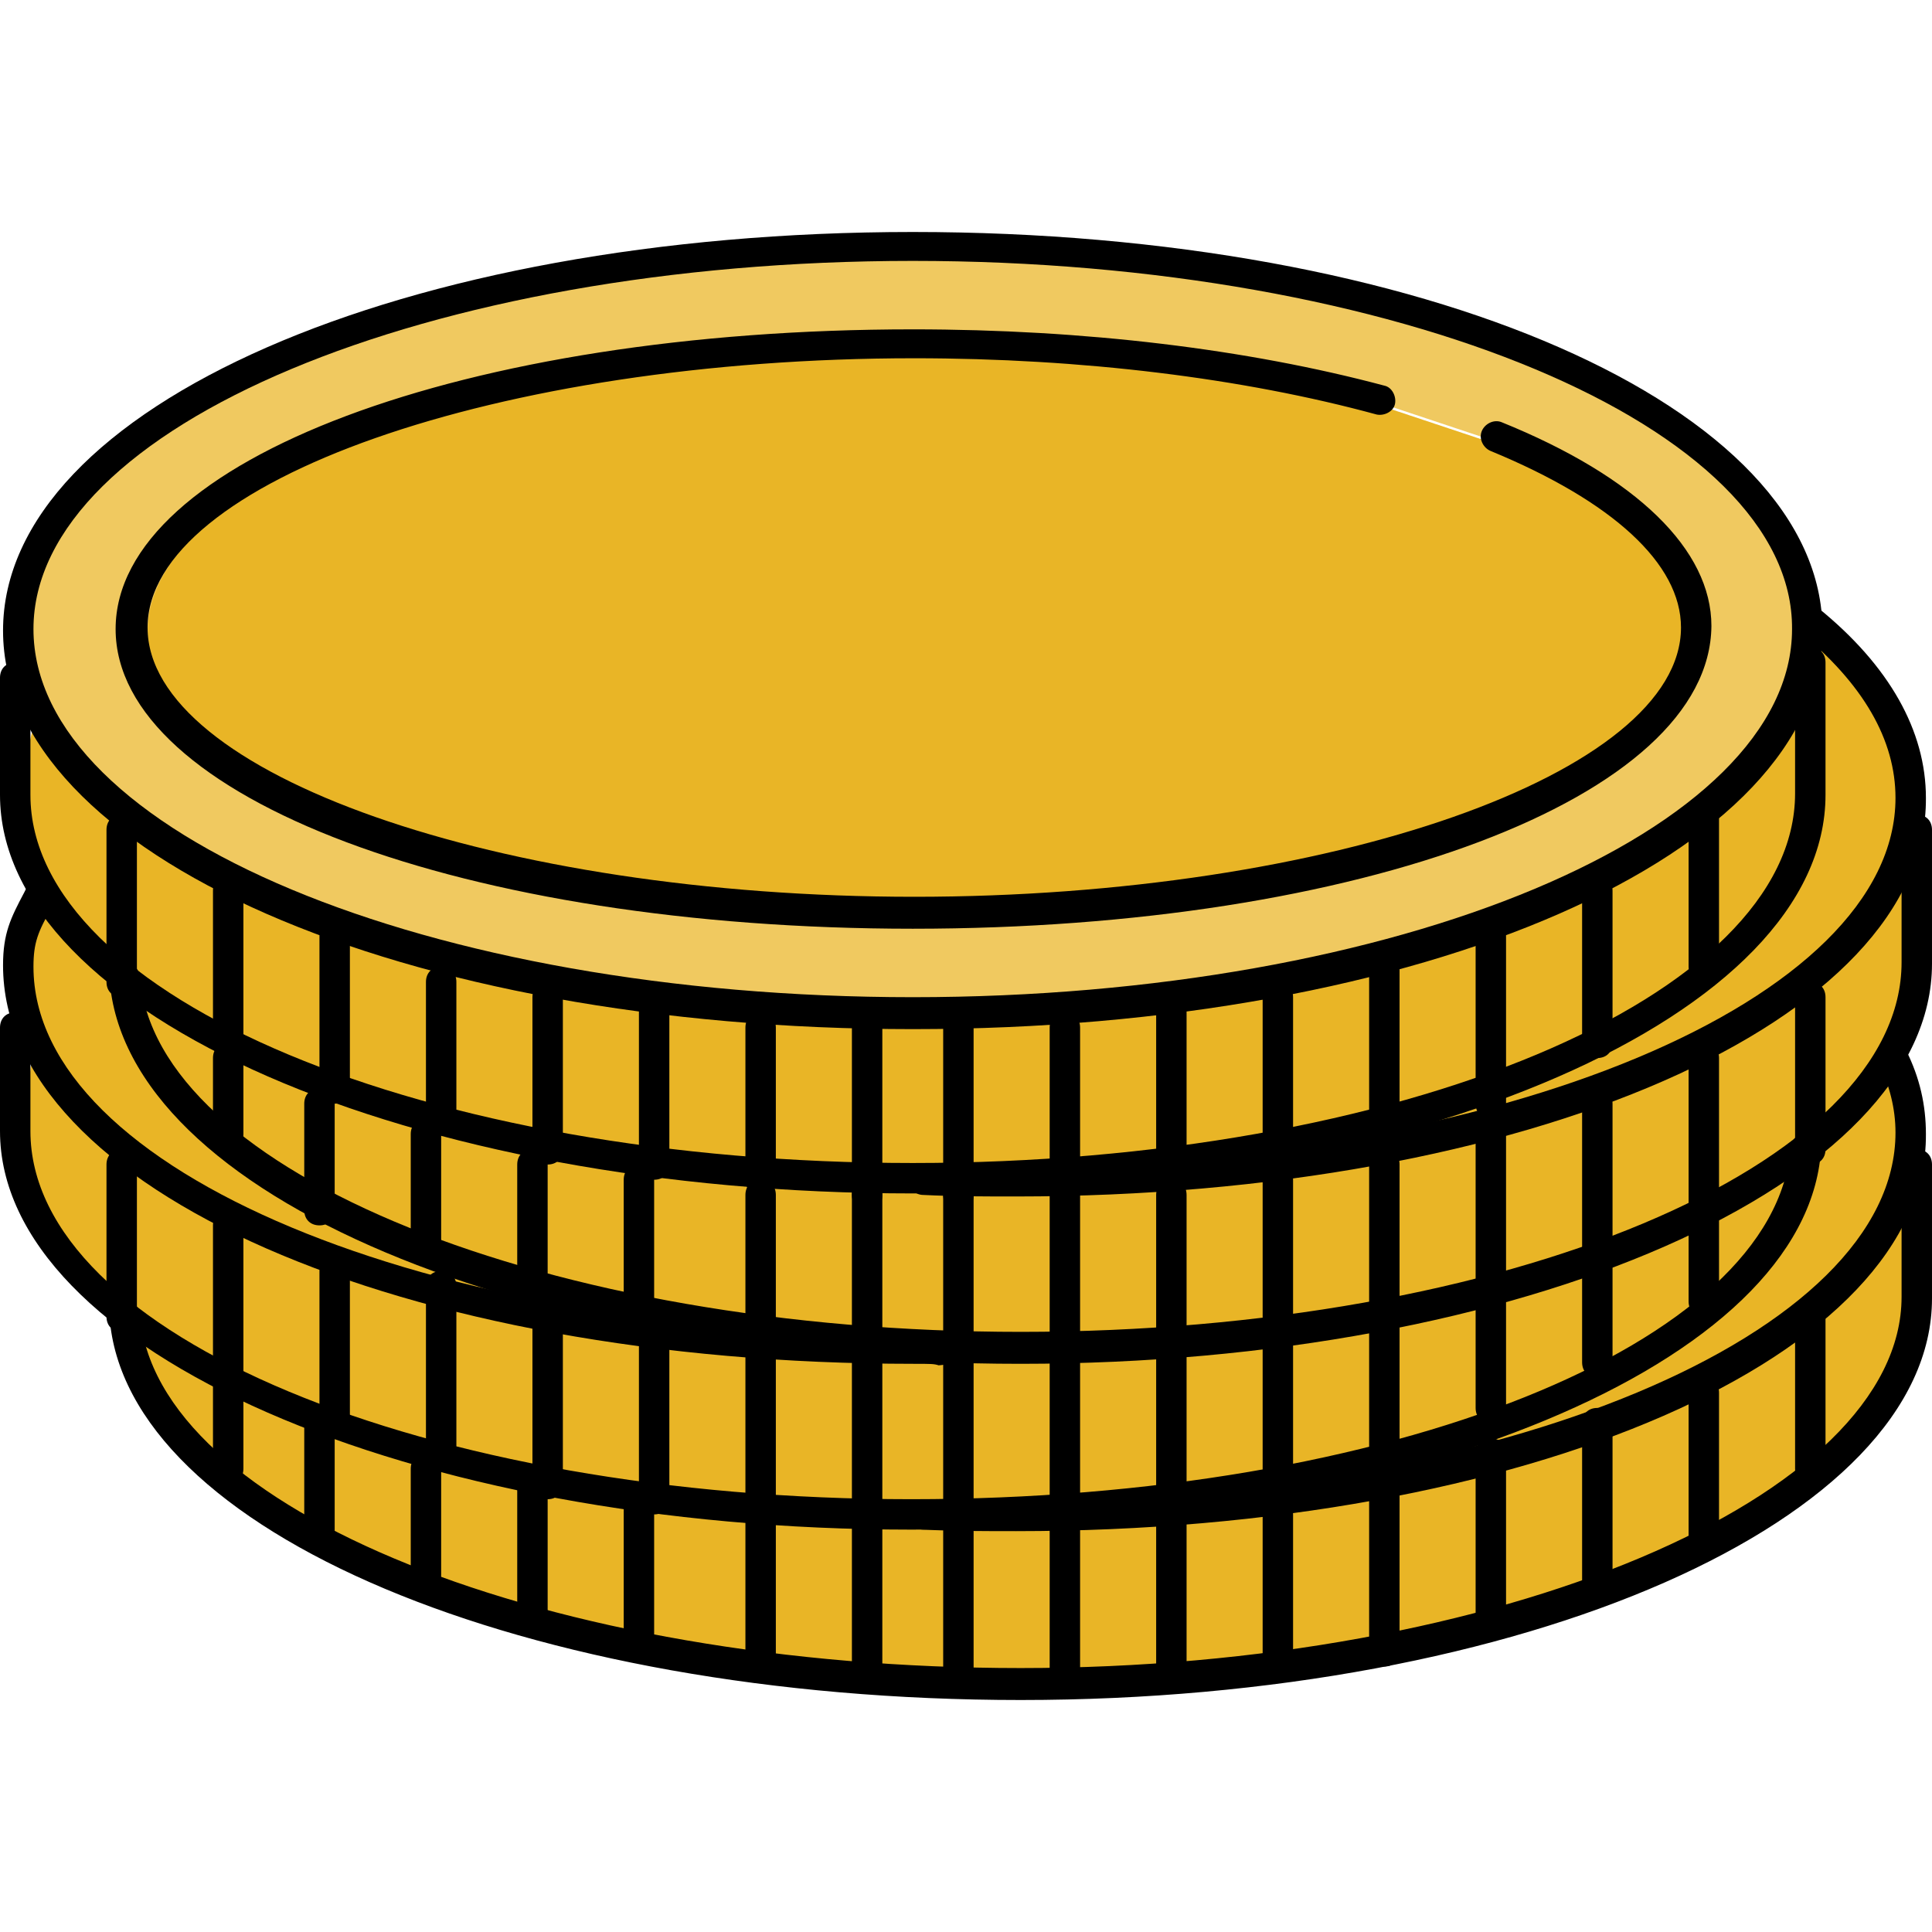 <?xml version="1.0" encoding="iso-8859-1"?>
<!-- Uploaded to: SVG Repo, www.svgrepo.com, Generator: SVG Repo Mixer Tools -->
<svg height="800px" width="800px" version="1.1" id="Layer_1" xmlns="http://www.w3.org/2000/svg" xmlns:xlink="http://www.w3.org/1999/xlink" 
	 viewBox="0 0 508 508" xml:space="preserve">
<path style="fill:#E9B526;" d="M447.6,167c0-19.2-20-36.4-52.4-49.6l-30-10c-34-9.2-76.4-14.8-122.4-14.8
	C129.6,92.6,38,125,38,166.2c0,16.4,14.4,30.8,38.4,42.8c37.2,19.6,97.6,32,166,32c60,0,113.6-9.6,151.2-24.8l1.2-0.8
	c4.8-1.6,9.2-2.8,13.6-6.4c11.6-3.6,21.2-12,27.6-19.6l1.6-0.8C444.4,181.8,447.6,174.6,447.6,167z"/>
<path style="fill:#F0C960;" d="M477.2,164.6L477.2,164.6C473.6,110.6,370,67,242.8,67C113.2,67,8.4,111,8.4,166.6
	c0,15.6,10,30.8,24.8,42.8c22.4,23.6,60.4,37.2,108.4,47.2v0.8c28,6.8,65.2,10.4,102.8,10.4c28.8,0,55.6-2.4,80.8-6.4
	c10.4-1.6,19.6-2.4,29.2-4.4l-1.2,1.2h1.2c4.4,0,9.6-3.2,13.6-4.4c35.6-10,66.8-24.4,86-44c14.8-12,22.8-27.2,22.8-42.8
	C477.6,166.2,477.2,165.4,477.2,164.6z M440,187.4l-1.6,0.8c-6.8,7.6-16.8,16.8-29.2,20.8c-4.8,4-9.6,5.6-14.8,7.6l-3.2,2
	c-37.2,14-89.6,22.4-148,22.4c-68.4,0-128.8-12-166-32c-24.4-12-38.4-26.4-38.4-42.8c0-41.2,91.6-74,204.8-74
	c46,0,88,5.6,122.4,14.8l30,10c32.4,13.2,52.4,30.8,52.4,49.6C447.6,174.2,445.2,181,440,187.4z"/>
<path style="fill:#E9B526;" d="M502.8,322.2c0,0-2-11.2-2-26.8c0-7.2-2-14-5.2-20.8c0-0.4,0.4-0.4,0.4-0.4h-0.4
	c3.6-8,5.6-15.2,5.6-22.8l-0.4-15.6c0,0,0-12.8,0-28.4c0-16.8-9.6-32.8-26.8-46.8l-0.4,0.4c0,0.8,0,0.8,0,1.6
	c0,15.6-8.4,30.8-22.8,42.8c-19.2,19.6-50.4,33.2-86,43.2l-13.6,3.6c-9.6,2-18.8,6-29.2,6h-0.4c-25.6,4-53.2,6-82,6
	c-37.6,0-72.4-4-104-10.8v-0.8C89.2,242.6,50.4,229,28,205.4L8.4,192.6l-3.2,12.8c0,8,2.8,16,6.4,23.2l0.4,0.8c2,4,4.8,8,8,11.6
	c-3.6-4-6.8-8-9.2-12.4v0.4c-3.6,7.2-5.6,14.8-5.6,22.4c0,14,6.8,27.6,19.2,40l-16-12.8l-2.8,18.8c0,17.2,10.4,33.2,28,49.2h0.8
	c7.6,4,6.8,4-0.8-2c4,54,107.6,96,234.8,96c4.8,0,6.4-0.8,14.4-0.8c122-3.2,219.6-47.2,219.6-100.4L502.8,322.2z"/>
<path d="M240,270.6c-134.4,0-239.2-46-239.2-104.8S106,61,240,61c134.4,0,239.2,46,239.2,104.8S374.4,270.6,240,270.6z M240,68.6
	c-127.6,0-231.2,43.6-231.2,96.8c0,53.6,104,96.8,231.2,96.8c127.6,0,231.2-43.6,231.2-96.8C471.6,112.2,367.6,68.6,240,68.6z"/>
<path d="M240,313.8C107.6,313.8,0,266.6,0,209v-30.8c0-2.4,1.6-4,4-4s4,1.6,4,4V209c0,53.2,104,96.8,232,96.8s232-43.6,232-97.2
	v-34.4c0-2.4,1.6-4,4-4s4,1.6,4,4V209C480,267,372.4,313.8,240,313.8z"/>
<path d="M240,244.2c-117.6,0-209.6-34.4-209.6-78.8s92-78.8,209.6-78.8c45.2,0,88,5.2,124,14.8c2,0.4,3.2,2.8,2.8,4.8
	s-2.8,3.2-4.8,2.8c-35.2-9.6-77.6-14.8-121.6-14.8c-109.2,0-201.6,32.4-201.6,70.8s92.4,70.8,201.6,70.8S442,203.4,442,165
	c0-16.8-18-33.2-50-46.4c-2-0.8-3.2-3.2-2.4-5.2s3.2-3.2,5.2-2.4c35.6,14.4,55.2,33.6,55.2,53.6C449.6,209.8,357.6,244.2,240,244.2z
	"/>
<path d="M252,318.2c-2.4,0-4-1.6-4-4v-44c0-2.4,1.6-4,4-4s4,1.6,4,4v44C256,316.6,254.4,318.2,252,318.2z"/>
<path d="M228,318.2c-2.4,0-4-1.6-4-4v-44c0-2.4,1.6-4,4-4s4,1.6,4,4v44C232,316.6,230.4,318.2,228,318.2z"/>
<path d="M200,314.2c-2.4,0-4-1.6-4-4v-40c0-2.4,1.6-4,4-4s4,1.6,4,4v40C204,312.6,202.4,314.2,200,314.2z"/>
<path d="M172,310.2c-2.4,0-4-1.6-4-4v-40c0-2.4,1.6-4,4-4s4,1.6,4,4v40C176,308.6,174.4,310.2,172,310.2z"/>
<path d="M144,306.2c-2.4,0-4-1.6-4-4v-40c0-2.4,1.6-4,4-4s4,1.6,4,4v40C148,304.6,146.4,306.2,144,306.2z"/>
<path d="M116,298.2c-2.4,0-4-1.6-4-4v-36c0-2.4,1.6-4,4-4s4,1.6,4,4v36C120,296.6,118.4,298.2,116,298.2z"/>
<path d="M88,290.2c-2.4,0-4-1.6-4-4v-40c0-2.4,1.6-4,4-4s4,1.6,4,4v40C92,288.6,90.4,290.2,88,290.2z"/>
<path d="M60,278.2c-2.4,0-4-1.6-4-4v-40c0-2.4,1.6-4,4-4s4,1.6,4,4v40C64,276.6,62.4,278.2,60,278.2z"/>
<path d="M32,262.2c-2.4,0-4-1.6-4-4v-40c0-2.4,1.6-4,4-4s4,1.6,4,4v40C36,260.6,34.4,262.2,32,262.2z"/>
<path d="M280,314.2c-2.4,0-4-1.6-4-4v-40c0-2.4,1.6-4,4-4s4,1.6,4,4v40C284,312.6,282.4,314.2,280,314.2z"/>
<path d="M308,310.2c-2.4,0-4-1.6-4-4v-40c0-2.4,1.6-4,4-4s4,1.6,4,4v40C312,308.6,310.4,310.2,308,310.2z"/>
<path d="M336,310.2c-2.4,0-4-1.6-4-4v-44c0-2.4,1.6-4,4-4s4,1.6,4,4v44C340,308.6,338.4,310.2,336,310.2z"/>
<path d="M364,302.2c-2.4,0-4-1.6-4-4v-44c0-2.4,1.6-4,4-4s4,1.6,4,4v44C368,300.6,366.4,302.2,364,302.2z"/>
<path d="M392,294.2c-2.4,0-4-1.6-4-4v-44c0-2.4,1.6-4,4-4s4,1.6,4,4v44C396,292.6,394.4,294.2,392,294.2z"/>
<path d="M420,278.2c-2.4,0-4-1.6-4-4v-40c0-2.4,1.6-4,4-4s4,1.6,4,4v40C424,276.6,422.4,278.2,420,278.2z"/>
<path d="M448,258.2c-2.4,0-4-1.6-4-4v-40c0-2.4,1.6-4,4-4s4,1.6,4,4v40C452,256.6,450.4,258.2,448,258.2z"/>
<path d="M267.2,314.6c-8,0-16.4,0-24.4-0.4c-2.4,0-4-2-4-4c0-2.4,2-4,4-4c8,0.4,16,0.4,24,0.4c127.6,0,231.6-43.6,231.6-96.8
	c0-15.2-8.4-30-25.6-44c-1.6-1.2-2-4-0.4-5.6c1.2-1.6,4-2,5.6-0.4c18.8,15.2,28.4,32.4,28.4,50C506.8,268.6,401.6,314.6,267.2,314.6
	z"/>
<path d="M268.4,358.6c-130,0-235.6-44.4-239.6-101.2c0-2.4,1.6-4,3.6-4.4c2.4,0,4,1.6,4.4,3.6c3.6,51.6,107.6,93.6,231.6,93.6
	C396,350.2,500,306.6,500,253v-34.8c0-2.4,1.6-4,4-4s4,1.6,4,4v35.2C508,311.4,400.4,358.6,268.4,358.6z"/>
<path d="M280,358.2c-2.4,0-4-1.6-4-4v-40c0-2.4,1.6-4,4-4s4,1.6,4,4v40C284,356.6,282.4,358.2,280,358.2z"/>
<path d="M252,358.2c-2.4,0-4-1.6-4-4v-40c0-2.4,1.6-4,4-4s4,1.6,4,4v40C256,356.6,254.4,358.2,252,358.2z"/>
<path d="M228,354.2c-2.4,0-4-1.6-4-4v-36c0-2.4,1.6-4,4-4s4,1.6,4,4v36C232,352.6,230.4,354.2,228,354.2z"/>
<path d="M200,354.2c-2.4,0-4-1.6-4-4v-36c0-2.4,1.6-4,4-4s4,1.6,4,4v36C204,352.6,202.4,354.2,200,354.2z"/>
<path d="M168,346.2c-2.4,0-4-1.6-4-4v-32c0-2.4,1.6-4,4-4s4,1.6,4,4v32C172,344.6,170.4,346.2,168,346.2z"/>
<path d="M140,342.2c-2.4,0-4-1.6-4-4v-32c0-2.4,1.6-4,4-4s4,1.6,4,4v32C144,340.6,142.4,342.2,140,342.2z"/>
<path d="M112,330.2c-2.4,0-4-1.6-4-4v-28c0-2.4,1.6-4,4-4s4,1.6,4,4v28C116,328.6,114.4,330.2,112,330.2z"/>
<path d="M84,322.2c-2.4,0-4-1.6-4-4v-28c0-2.4,1.6-4,4-4s4,1.6,4,4v28C88,320.6,86.4,322.2,84,322.2z"/>
<path d="M60,302.2c-2.4,0-4-1.6-4-4v-20c0-2.4,1.6-4,4-4s4,1.6,4,4v20C64,300.6,62.4,302.2,60,302.2z"/>
<path d="M308,354.2c-2.4,0-4-1.6-4-4v-36c0-2.4,1.6-4,4-4s4,1.6,4,4v36C312,352.6,310.4,354.2,308,354.2z"/>
<path d="M336,350.2c-2.4,0-4-1.6-4-4v-36c0-2.4,1.6-4,4-4s4,1.6,4,4v36C340,348.6,338.4,350.2,336,350.2z"/>
<path d="M364,350.2c-2.4,0-4-1.6-4-4v-40c0-2.4,1.6-4,4-4s4,1.6,4,4v40C368,348.6,366.4,350.2,364,350.2z"/>
<path d="M392,342.2c-2.4,0-4-1.6-4-4v-40c0-2.4,1.6-4,4-4s4,1.6,4,4v40C396,340.6,394.4,342.2,392,342.2z"/>
<path d="M420,334.2c-2.4,0-4-1.6-4-4v-40c0-2.4,1.6-4,4-4s4,1.6,4,4v40C424,332.6,422.4,334.2,420,334.2z"/>
<path d="M448,322.2c-2.4,0-4-1.6-4-4v-40c0-2.4,1.6-4,4-4s4,1.6,4,4v40C452,320.6,450.4,322.2,448,322.2z"/>
<path d="M476,306.2c-2.4,0-4-1.6-4-4v-40c0-2.4,1.6-4,4-4s4,1.6,4,4v40C480,304.6,478.4,306.2,476,306.2z"/>
<path d="M267.2,402.6c-8,0-16.4,0-24.4-0.4c-2.4,0-4-2-4-4s2-4,4-4c8,0.4,16,0.4,24,0.4c127.6,0,231.6-43.6,231.6-96.8
	c0-6.4-1.6-12.4-4.4-18.4c-0.8-2,0-4.4,2-5.2c2-0.8,4.4,0,5.2,2c3.6,7.2,5.2,14.4,5.2,22C506.8,356.6,401.6,402.6,267.2,402.6z"/>
<path d="M268.4,447C138,447,32.8,402.6,28.8,346.2c0-2.4,1.6-4,3.6-4.4c2.4,0,4,1.6,4.4,3.6c3.6,51.6,107.6,93.2,231.6,93.2
	C394,438.6,500,393.8,500,341v-34.8c0-2.4,1.6-4,4-4s4,1.6,4,4v35.2C508,399.8,400.4,447,268.4,447z"/>
<path d="M280,446.2c-2.4,0-4-1.6-4-4v-44c0-2.4,1.6-4,4-4s4,1.6,4,4v44C284,444.6,282.4,446.2,280,446.2z"/>
<path d="M252,446.2c-2.4,0-4-1.6-4-4v-40c0-2.4,1.6-4,4-4s4,1.6,4,4v40C256,444.6,254.4,446.2,252,446.2z"/>
<path d="M228,442.2c-2.4,0-4-1.6-4-4v-40c0-2.4,1.6-4,4-4s4,1.6,4,4v40C232,440.6,230.4,442.2,228,442.2z"/>
<path d="M200,442.2c-2.4,0-4-1.6-4-4v-40c0-2.4,1.6-4,4-4s4,1.6,4,4v40C204,440.6,202.4,442.2,200,442.2z"/>
<path d="M168,434.2c-2.4,0-4-1.6-4-4v-36c0-2.4,1.6-4,4-4s4,1.6,4,4v36C172,432.6,170.4,434.2,168,434.2z"/>
<path d="M140,430.2c-2.4,0-4-1.6-4-4v-36c0-2.4,1.6-4,4-4s4,1.6,4,4v36C144,428.6,142.4,430.2,140,430.2z"/>
<path d="M112,418.2c-2.4,0-4-1.6-4-4v-28c0-2.4,1.6-4,4-4s4,1.6,4,4v28C116,416.6,114.4,418.2,112,418.2z"/>
<path d="M84,406.2c-2.4,0-4-1.6-4-4v-28c0-2.4,1.6-4,4-4s4,1.6,4,4v28C88,404.6,86.4,406.2,84,406.2z"/>
<path d="M60,390.2c-2.4,0-4-1.6-4-4v-24c0-2.4,1.6-4,4-4s4,1.6,4,4v24C64,388.6,62.4,390.2,60,390.2z"/>
<path d="M308,442.2c-2.4,0-4-1.6-4-4v-40c0-2.4,1.6-4,4-4s4,1.6,4,4v40C312,440.6,310.4,442.2,308,442.2z"/>
<path d="M336,442.2c-2.4,0-4-1.6-4-4v-40c0-2.4,1.6-4,4-4s4,1.6,4,4v40C340,440.6,338.4,442.2,336,442.2z"/>
<path d="M364,438.2c-2.4,0-4-1.6-4-4v-44c0-2.4,1.6-4,4-4s4,1.6,4,4v44C368,436.6,366.4,438.2,364,438.2z"/>
<path d="M392,430.2c-2.4,0-4-1.6-4-4v-44c0-2.4,1.6-4,4-4s4,1.6,4,4v44C396,428.6,394.4,430.2,392,430.2z"/>
<path d="M420,422.2c-2.4,0-4-1.6-4-4v-44c0-2.4,1.6-4,4-4s4,1.6,4,4v44C424,420.6,422.4,422.2,420,422.2z"/>
<path d="M448,410.2c-2.4,0-4-1.6-4-4v-40c0-2.4,1.6-4,4-4s4,1.6,4,4v40C452,408.6,450.4,410.2,448,410.2z"/>
<path d="M476,390.2c-2.4,0-4-1.6-4-4v-40c0-2.4,1.6-4,4-4s4,1.6,4,4v40C480,388.6,478.4,390.2,476,390.2z"/>
<path d="M240,358.6c-134.4,0-239.2-46-239.2-104.8c0-8.4,2-12.4,5.6-19.2l0.4-0.8c1.2-2,3.6-2.8,5.6-1.6c2,1.2,2.8,3.6,1.6,5.6
	l-0.4,0.8c-3.6,6.4-4.8,9.2-4.8,15.6C8.8,307.8,112.4,351,240,351c4.4,0,5.2,0,6.4,0c0.8,0,2.4-0.4,5.6-0.4c2,0,4,1.6,4,4
	s-1.6,4-4,4c-3.2,0-4.4,0.4-5.2,0.4C245.6,358.6,244.8,358.6,240,358.6z"/>
<path d="M228,402.2c-2.4,0-4-1.6-4-4v-44c0-2.4,1.6-4,4-4s4,1.6,4,4v44C232,400.6,230.4,402.2,228,402.2z"/>
<path d="M252,402.2c-2.4,0-4-1.6-4-4v-40c0-2.4,1.6-4,4-4s4,1.6,4,4v40C256,400.6,254.4,402.2,252,402.2z"/>
<path d="M280,398.2c-2.4,0-4-1.6-4-4v-40c0-2.4,1.6-4,4-4s4,1.6,4,4v40C284,396.6,282.4,398.2,280,398.2z"/>
<path d="M308,398.2c-2.4,0-4-1.6-4-4v-40c0-2.4,1.6-4,4-4s4,1.6,4,4v40C312,396.6,310.4,398.2,308,398.2z"/>
<path d="M336,390.2c-2.4,0-4-1.6-4-4v-36c0-2.4,1.6-4,4-4s4,1.6,4,4v36C340,388.6,338.4,390.2,336,390.2z"/>
<path d="M364,386.2c-2.4,0-4-1.6-4-4v-36c0-2.4,1.6-4,4-4s4,1.6,4,4v36C368,384.6,366.4,386.2,364,386.2z"/>
<path d="M392,374.2c-2.4,0-4-1.6-4-4v-28c0-2.4,1.6-4,4-4s4,1.6,4,4v28C396,372.6,394.4,374.2,392,374.2z"/>
<path d="M420,362.2c-2.4,0-4-1.6-4-4v-28c0-2.4,1.6-4,4-4s4,1.6,4,4v28C424,360.6,422.4,362.2,420,362.2z"/>
<path d="M448,346.2c-2.4,0-4-1.6-4-4v-24c0-2.4,1.6-4,4-4s4,1.6,4,4v24C452,344.6,450.4,346.2,448,346.2z"/>
<path d="M200,398.2c-2.4,0-4-1.6-4-4v-40c0-2.4,1.6-4,4-4s4,1.6,4,4v40C204,396.6,202.4,398.2,200,398.2z"/>
<path d="M172,398.2c-2.4,0-4-1.6-4-4v-40c0-2.4,1.6-4,4-4s4,1.6,4,4v40C176,396.6,174.4,398.2,172,398.2z"/>
<path d="M144,394.2c-2.4,0-4-1.6-4-4v-44c0-2.4,1.6-4,4-4s4,1.6,4,4v44C148,392.6,146.4,394.2,144,394.2z"/>
<path d="M116,386.2c-2.4,0-4-1.6-4-4v-44c0-2.4,1.6-4,4-4s4,1.6,4,4v44C120,384.6,118.4,386.2,116,386.2z"/>
<path d="M88,378.2c-2.4,0-4-1.6-4-4v-40c0-2.4,1.6-4,4-4s4,1.6,4,4v40C92,376.6,90.4,378.2,88,378.2z"/>
<path d="M60,366.2c-2.4,0-4-1.6-4-4v-40c0-2.4,1.6-4,4-4s4,1.6,4,4v40C64,364.6,62.4,366.2,60,366.2z"/>
<path d="M32,350.2c-2.4,0-4-1.6-4-4v-40c0-2.4,1.6-4,4-4s4,1.6,4,4v40C36,348.6,34.4,350.2,32,350.2z"/>
<path d="M239.6,402.2C107.6,402.2,0,355,0,297.4v-27.2c0-2.4,1.6-4,4-4s4,1.6,4,4v27.2c0,53.6,104,96.8,231.6,96.8
	c126,0,227.2-40.8,231.2-92.4c0-2,2-4,4.4-3.6c2.4,0,4,2,3.6,4.4C474.8,358.6,369.6,402.2,239.6,402.2z"/>
</svg>